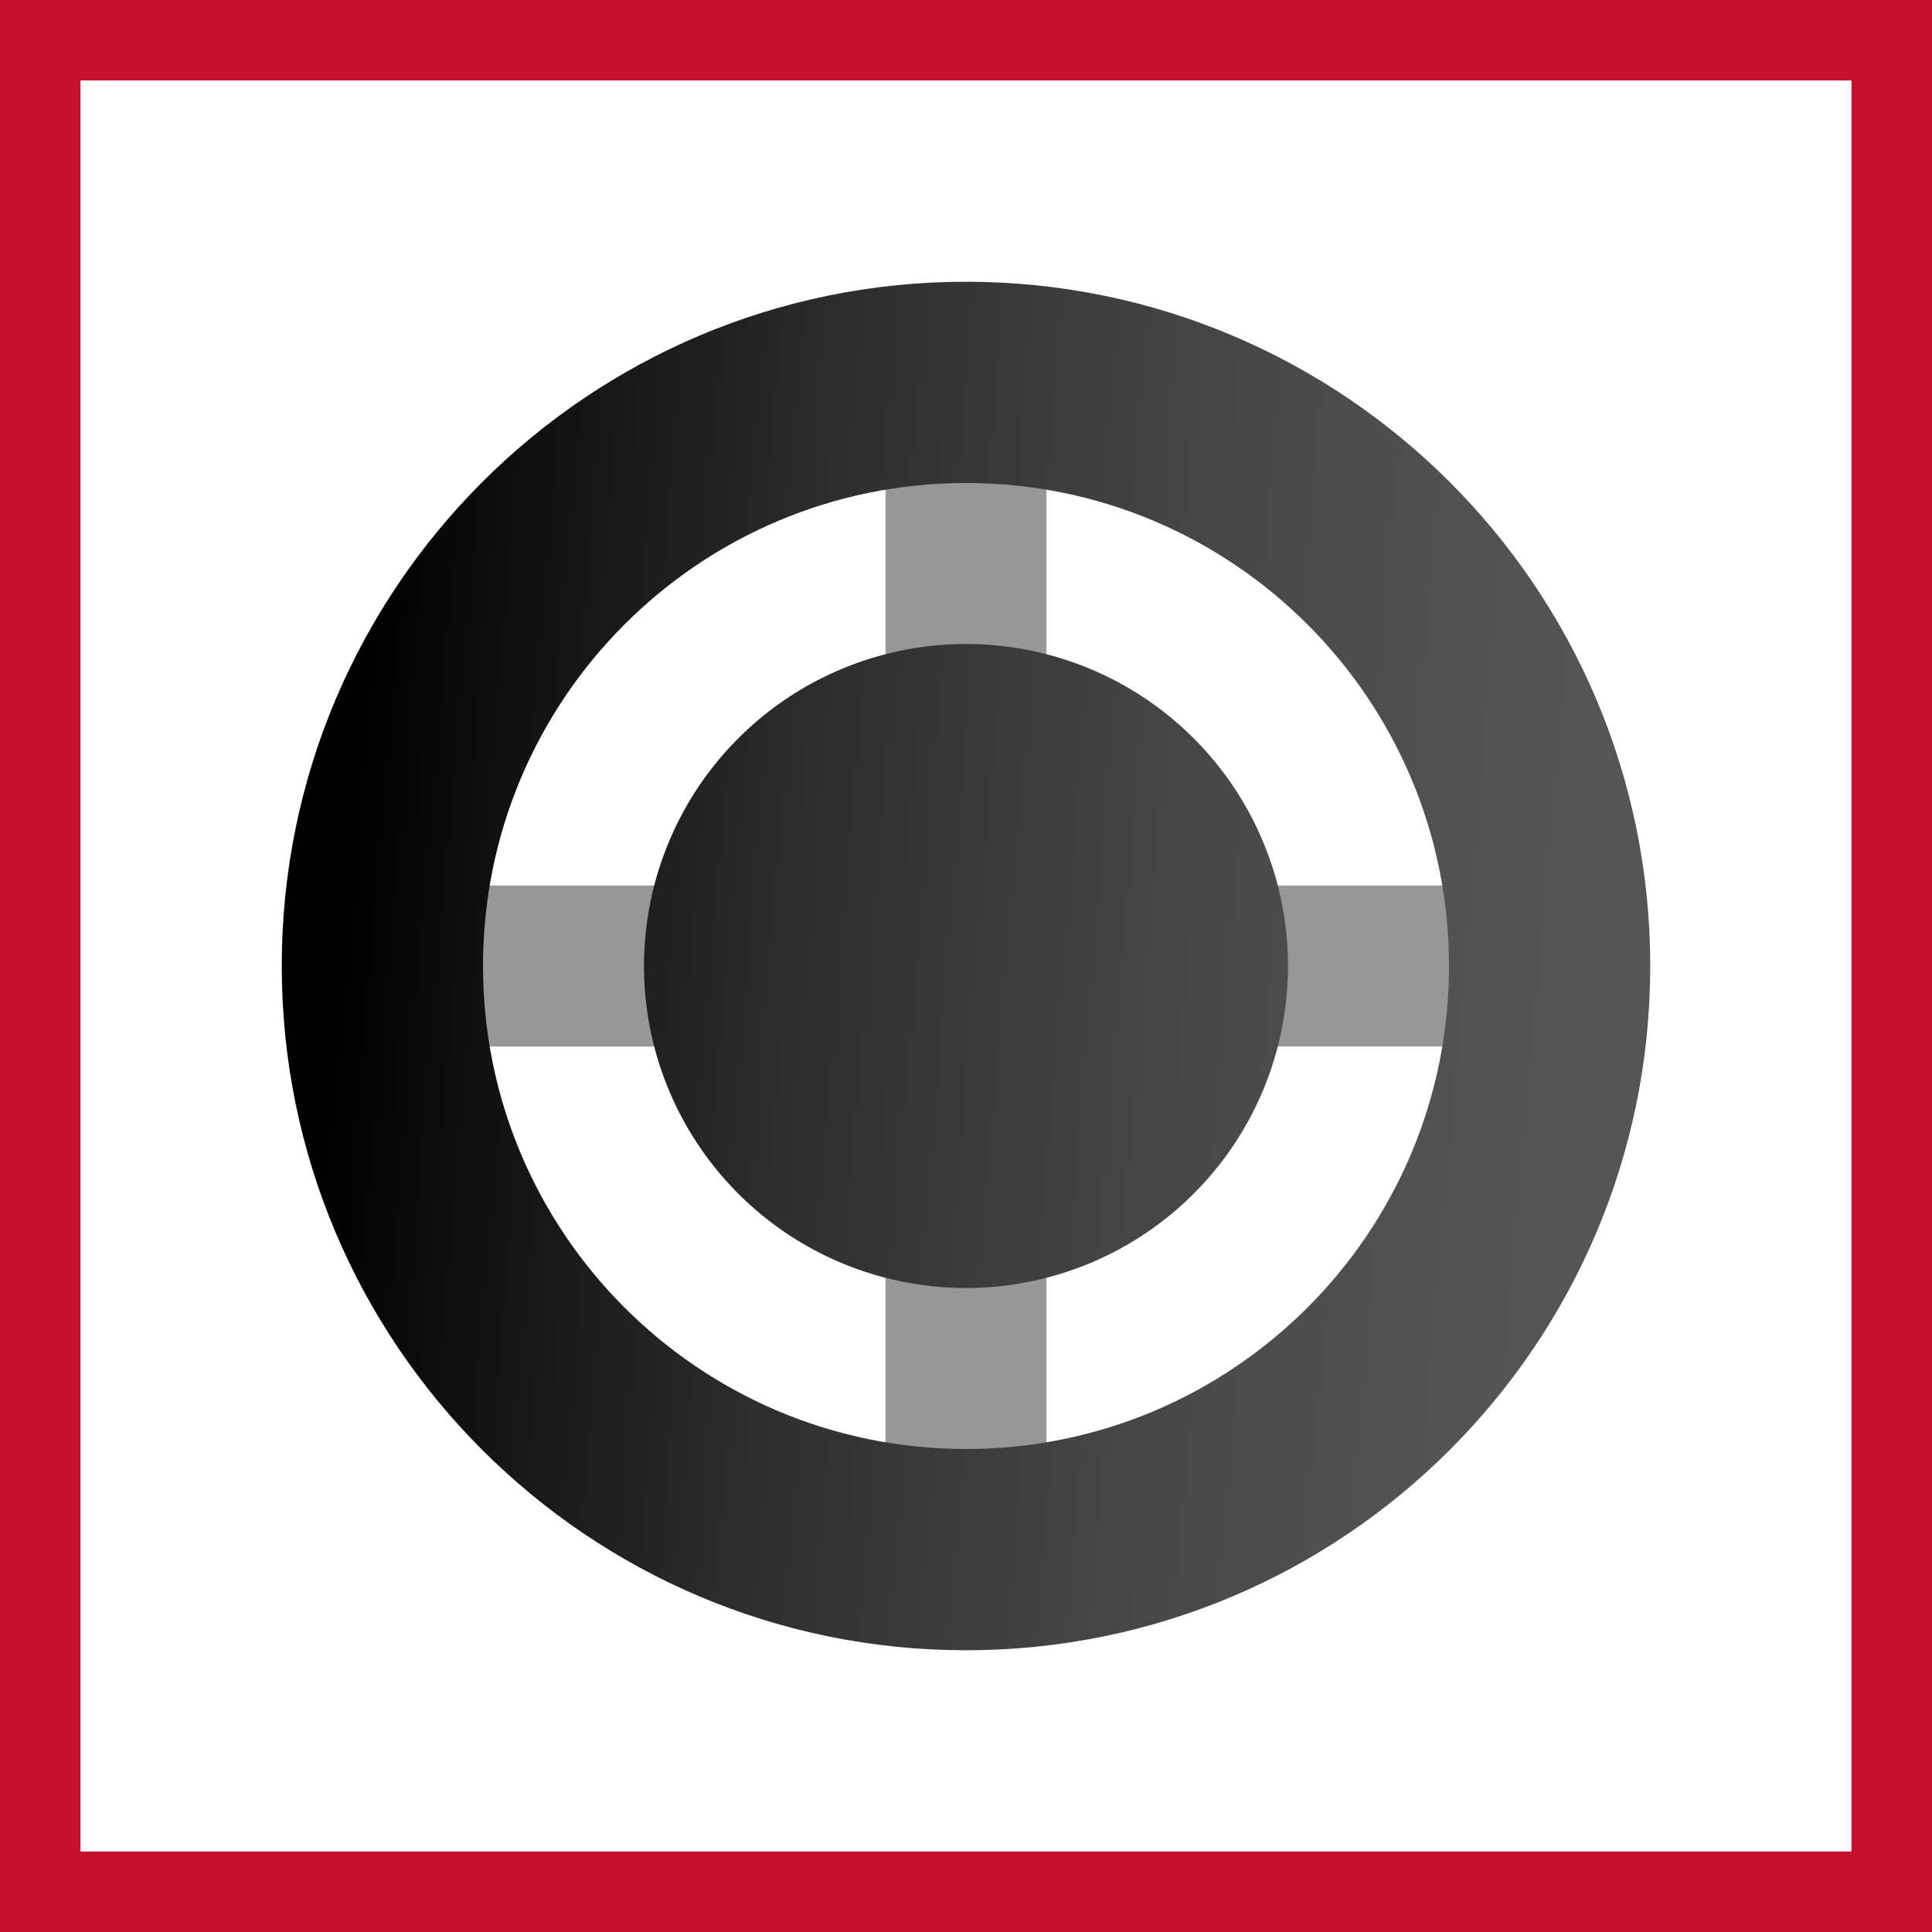<svg xmlns="http://www.w3.org/2000/svg" width="48" height="48" fill="none" viewBox="0 0 48 48"><rect x="0" y="0" width="48" height="48" fill="#808080" stroke="none"/><path fill="#fff" stroke="#C8102E" stroke-width="2" d="M47 1v46H1V1h46Z"/><path fill="#979797" d="M26 22h12v4H26v12h-4V26H10v-4h12V10h4v12Z"/><path fill="url(#a)" fill-rule="evenodd" d="M24 7c9.389 0 17 7.611 17 17s-7.611 17-17 17S7 33.389 7 24 14.611 7 24 7Zm0 5c-6.627 0-12 5.373-12 12s5.373 12 12 12 12-5.373 12-12-5.373-12-12-12Z" clip-rule="evenodd"/><path fill="url(#b)" d="M32 24a8 8 0 1 1-16 0 8 8 0 0 1 16 0Z"/><defs><linearGradient id="a" x1="9.078" x2="42.864" y1="15.796" y2="18.681" gradientUnits="userSpaceOnUse"><stop/><stop offset=".11" stop-color="#101010"/><stop offset=".34" stop-color="#2F2E2E"/><stop offset=".58" stop-color="#454444"/><stop offset=".8" stop-color="#525252"/><stop offset="1" stop-color="#575656"/></linearGradient><linearGradient id="b" x1="9.078" x2="42.864" y1="15.796" y2="18.681" gradientUnits="userSpaceOnUse"><stop/><stop offset=".11" stop-color="#101010"/><stop offset=".34" stop-color="#2F2E2E"/><stop offset=".58" stop-color="#454444"/><stop offset=".8" stop-color="#525252"/><stop offset="1" stop-color="#575656"/></linearGradient></defs></svg>